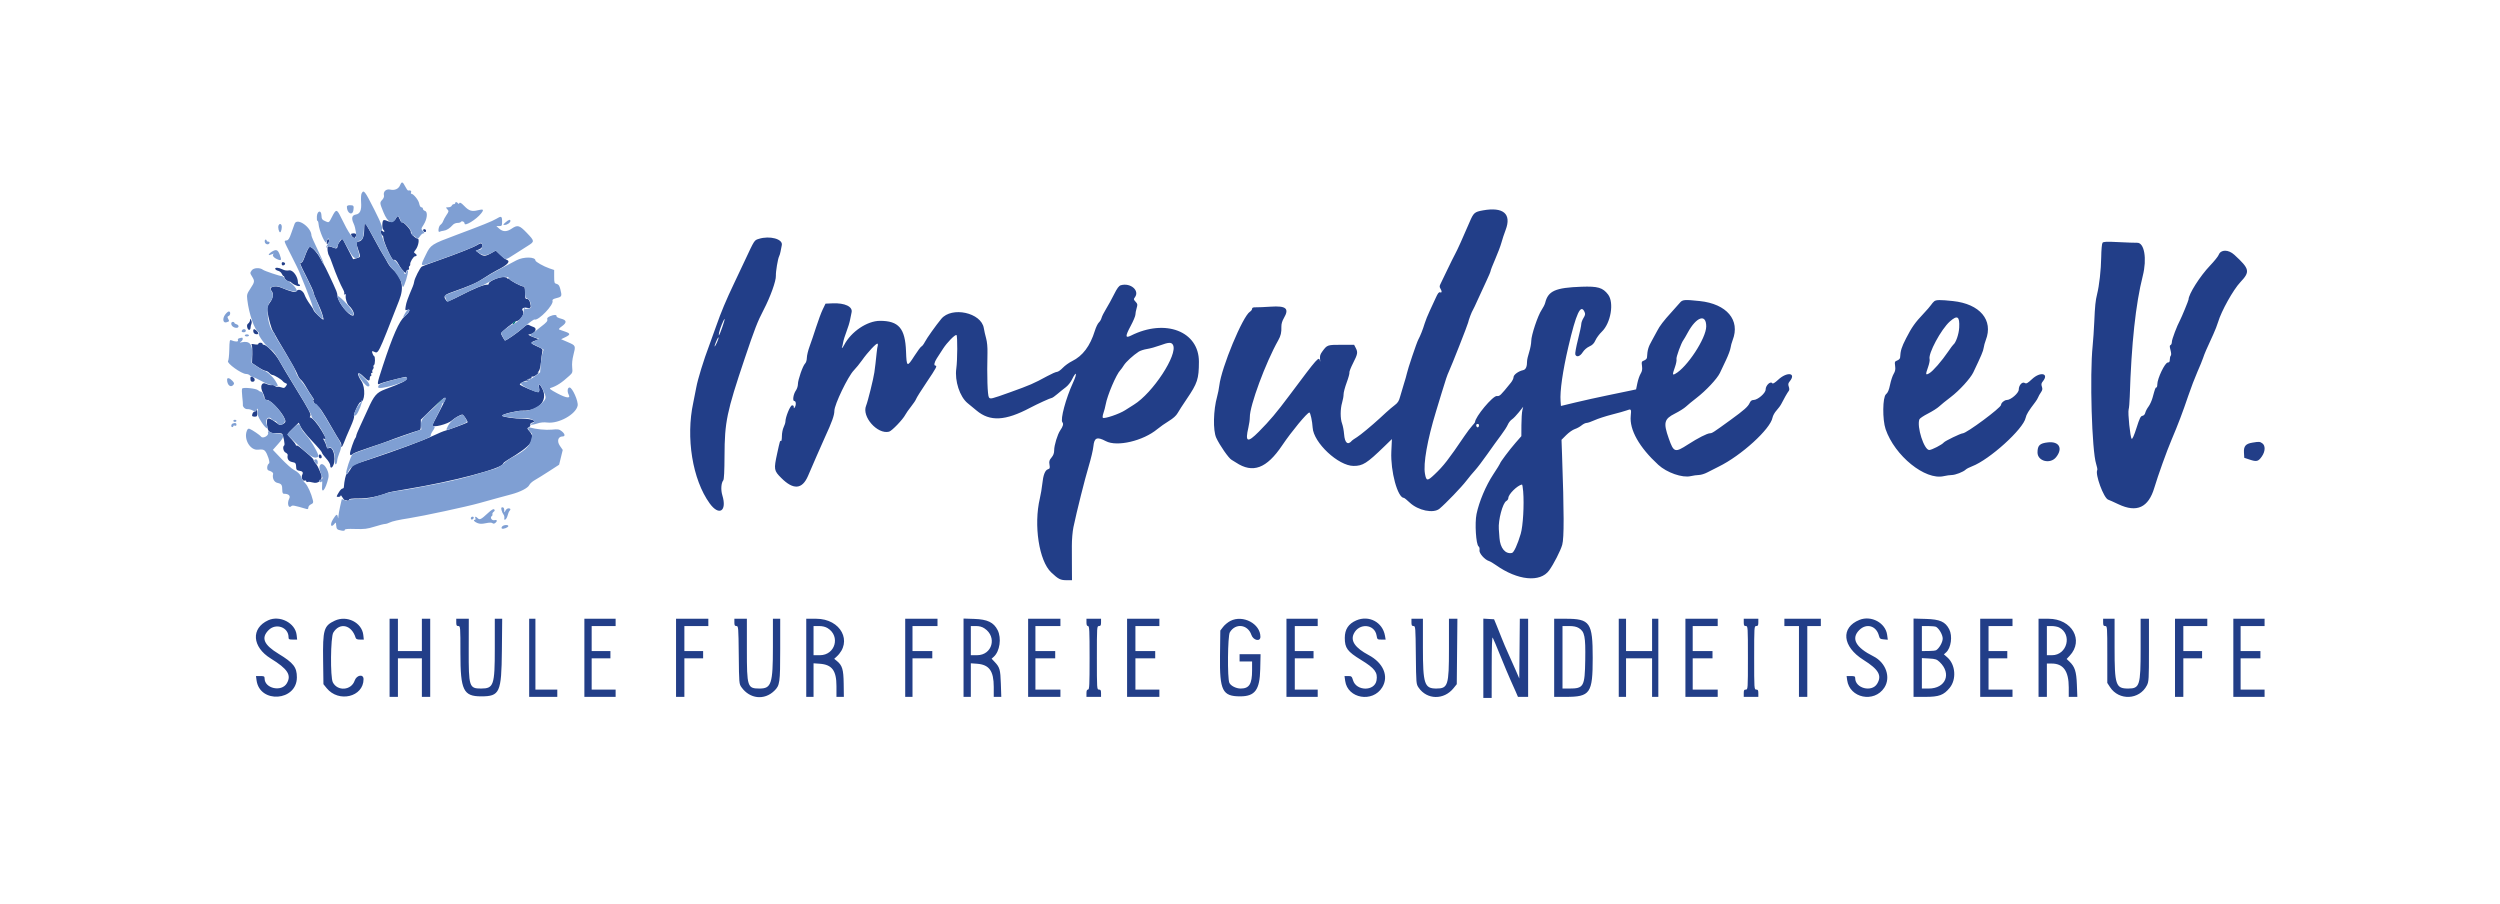 <svg id="svg" version="1.1" width="400" height="144.677" xmlns="http://www.w3.org/2000/svg" xmlns:xlink="http://www.w3.org/1999/xlink" style="display: block;"><g id="svgg"><path id="path0" d="" stroke="none" fill="#ffffff" fill-rule="evenodd"></path><path id="path1" d="M237.250 33.663 C 235.927 33.903,235.769 34.043,235.136 35.525 C 234.073 38.013,233.141 40.071,232.809 40.667 C 232.630 40.987,232.072 42.112,231.569 43.167 C 231.065 44.221,230.566 45.257,230.460 45.469 C 230.312 45.763,230.313 45.929,230.466 46.175 C 230.742 46.616,230.717 46.888,230.413 46.772 C 230.227 46.700,230.045 46.930,229.733 47.629 C 229.499 48.154,229.058 49.108,228.753 49.750 C 228.448 50.392,228.086 51.292,227.948 51.750 C 227.657 52.717,227.253 53.739,226.928 54.333 C 226.669 54.805,225.208 59.142,225.092 59.782 C 225.050 60.013,224.832 60.775,224.608 61.476 C 224.384 62.177,224.107 63.111,223.992 63.552 C 223.837 64.149,223.631 64.468,223.184 64.801 C 222.854 65.047,222.217 65.586,221.769 65.999 C 221.321 66.412,220.871 66.827,220.769 66.920 C 219.436 68.140,217.697 69.581,217.130 69.937 C 216.738 70.182,216.379 70.428,216.333 70.483 C 215.656 71.297,215.167 70.907,215.054 69.465 C 215.009 68.888,214.866 68.134,214.736 67.788 C 214.432 66.978,214.434 65.450,214.742 64.405 C 214.875 63.953,214.979 63.358,214.973 63.083 C 214.967 62.808,215.191 61.961,215.472 61.200 C 215.753 60.439,215.948 59.724,215.905 59.612 C 215.862 59.500,216.128 58.815,216.497 58.090 C 217.239 56.630,217.282 56.374,216.912 55.658 L 216.658 55.167 214.611 55.167 C 212.386 55.167,212.347 55.180,211.593 56.203 C 211.231 56.692,211.151 56.954,211.210 57.453 C 211.250 57.800,211.252 57.952,211.214 57.792 C 211.016 56.972,210.993 56.998,206.316 63.250 C 204.207 66.069,203.187 67.280,201.400 69.083 C 199.586 70.915,199.190 70.754,199.742 68.409 C 199.873 67.855,199.976 67.105,199.972 66.743 C 199.948 64.921,202.491 58.046,204.522 54.442 C 204.931 53.715,205.049 53.203,205.022 52.262 C 205.010 51.838,205.150 51.357,205.418 50.899 C 206.323 49.355,205.790 48.898,203.285 49.068 C 202.349 49.131,201.302 49.177,200.958 49.168 C 200.502 49.157,200.333 49.222,200.333 49.409 C 200.333 49.549,200.180 49.758,199.992 49.874 C 198.841 50.582,195.430 58.797,195.089 61.685 C 195.030 62.179,194.876 62.964,194.745 63.428 C 194.132 65.613,194.059 68.859,194.596 70.041 C 195.135 71.225,196.615 73.353,197.051 73.571 C 197.160 73.626,197.475 73.820,197.750 74.002 C 200.447 75.792,202.656 74.971,205.155 71.251 C 206.628 69.059,209.159 66.000,209.500 66.000 C 209.662 66.000,209.967 67.411,210.024 68.417 C 210.159 70.827,214.136 74.548,216.579 74.548 C 218.051 74.548,218.697 74.138,221.478 71.441 L 222.706 70.250 222.613 72.252 C 222.467 75.413,223.625 79.667,224.633 79.667 C 224.704 79.667,225.113 79.998,225.542 80.403 C 226.906 81.692,229.358 82.199,230.322 81.392 C 231.344 80.537,233.840 77.939,234.621 76.917 C 235.041 76.367,235.664 75.617,236.006 75.250 C 236.347 74.883,237.232 73.721,237.972 72.667 C 238.712 71.612,239.699 70.246,240.165 69.630 C 240.632 69.014,241.119 68.256,241.249 67.946 C 241.378 67.636,241.674 67.257,241.907 67.105 C 242.140 66.953,242.640 66.435,243.020 65.956 L 243.710 65.083 243.573 65.667 C 243.497 65.987,243.431 67.045,243.426 68.017 L 243.417 69.785 242.486 70.851 C 241.533 71.942,240.000 73.987,240.000 74.167 C 240.000 74.222,239.515 75.003,238.922 75.903 C 237.736 77.701,236.655 80.264,236.245 82.247 C 235.945 83.703,236.159 87.112,236.571 87.423 C 236.709 87.527,236.767 87.771,236.717 88.033 C 236.627 88.506,237.552 89.559,238.243 89.770 C 238.430 89.827,238.921 90.113,239.333 90.406 C 242.813 92.875,246.431 93.239,247.864 91.264 C 248.590 90.263,249.687 88.114,249.956 87.167 C 250.263 86.085,250.255 81.961,249.929 72.809 L 249.842 70.368 250.601 69.609 C 251.019 69.192,251.635 68.761,251.972 68.651 C 252.308 68.541,252.795 68.275,253.054 68.059 C 253.314 67.843,253.675 67.667,253.857 67.667 C 254.039 67.667,254.614 67.470,255.136 67.230 C 255.657 66.991,256.908 66.584,257.917 66.327 C 258.925 66.070,259.961 65.779,260.219 65.680 C 260.999 65.381,261.034 65.424,260.919 66.542 C 260.691 68.754,262.283 71.581,265.333 74.377 C 266.693 75.623,269.176 76.491,270.500 76.183 C 270.912 76.087,271.512 76.003,271.833 75.997 C 272.154 75.991,272.754 75.806,273.167 75.587 C 273.579 75.367,274.404 74.949,274.999 74.657 C 278.603 72.891,283.262 68.648,283.603 66.822 C 283.662 66.507,283.952 65.987,284.249 65.667 C 284.545 65.346,284.898 64.858,285.033 64.583 C 285.380 63.878,286.005 62.788,286.202 62.545 C 286.312 62.410,286.313 62.180,286.205 61.871 C 286.074 61.495,286.103 61.325,286.354 61.016 C 287.467 59.641,285.926 59.433,284.501 60.765 C 284.027 61.209,283.653 61.445,283.589 61.342 C 283.315 60.899,282.500 61.641,282.500 62.332 C 282.500 62.905,281.223 64.000,280.556 64.000 C 280.285 64.000,280.094 64.144,279.955 64.455 C 279.679 65.068,279.090 65.592,276.859 67.211 C 274.094 69.218,273.947 69.313,273.599 69.324 C 273.144 69.338,271.687 70.079,270.075 71.117 C 267.982 72.465,267.796 72.406,267.000 70.150 C 266.113 67.635,266.259 67.042,267.980 66.176 C 268.678 65.824,269.476 65.322,269.752 65.060 C 270.028 64.798,270.778 64.181,271.418 63.689 C 272.957 62.507,274.744 60.600,275.188 59.667 C 275.384 59.254,275.828 58.317,276.174 57.583 C 276.521 56.850,276.841 55.987,276.885 55.667 C 276.929 55.346,277.082 54.783,277.225 54.417 C 278.474 51.217,276.284 48.624,271.948 48.167 C 269.501 47.909,269.194 47.936,268.779 48.443 C 268.580 48.687,267.962 49.380,267.406 49.985 C 266.238 51.255,265.509 52.208,265.162 52.917 C 265.027 53.192,264.632 53.919,264.283 54.532 C 263.725 55.513,263.586 56.000,263.517 57.212 C 263.508 57.375,263.303 57.583,263.061 57.675 C 262.657 57.829,262.630 57.898,262.720 58.556 C 262.794 59.092,262.739 59.400,262.501 59.791 C 262.327 60.078,262.092 60.760,261.979 61.307 L 261.773 62.301 260.928 62.484 C 260.464 62.584,258.808 62.928,257.250 63.247 C 255.692 63.567,253.367 64.081,252.083 64.391 L 249.750 64.954 249.691 64.185 C 249.568 62.598,250.028 59.388,250.934 55.500 C 252.188 50.119,252.911 48.558,253.525 49.904 C 253.676 50.236,253.646 50.411,253.355 50.882 C 253.160 51.198,253.002 51.635,253.004 51.853 C 253.006 52.071,252.768 53.192,252.474 54.344 C 252.181 55.495,251.989 56.564,252.048 56.719 C 252.237 57.211,252.802 57.043,253.228 56.367 C 253.467 55.989,253.897 55.614,254.296 55.433 C 254.791 55.210,255.046 54.952,255.274 54.441 C 255.444 54.062,255.901 53.445,256.290 53.072 C 257.730 51.689,258.283 48.422,257.296 47.129 C 256.446 46.015,255.659 45.784,253.034 45.877 C 248.854 46.026,247.695 46.542,247.227 48.461 C 247.166 48.712,246.911 49.217,246.661 49.585 C 246.056 50.474,245.000 53.632,245.000 54.555 C 245.000 54.959,244.850 55.759,244.667 56.333 C 244.483 56.907,244.333 57.545,244.333 57.751 C 244.333 58.676,244.135 59.131,243.691 59.226 C 242.951 59.384,242.167 59.962,242.167 60.350 C 242.167 60.545,241.976 60.940,241.744 61.227 C 240.043 63.330,239.960 63.409,239.499 63.361 C 238.860 63.294,236.000 66.725,236.000 67.558 C 236.000 67.604,235.794 67.862,235.542 68.133 C 235.290 68.403,234.746 69.122,234.333 69.731 C 231.745 73.550,230.973 74.543,229.535 75.904 C 228.373 77.004,228.212 76.995,227.996 75.814 C 227.700 74.191,228.370 70.400,229.762 65.833 C 229.887 65.421,230.286 64.108,230.648 62.917 C 231.326 60.681,231.560 59.990,231.832 59.417 C 232.240 58.556,234.833 51.967,234.895 51.630 C 234.975 51.199,235.492 49.836,235.671 49.583 C 235.736 49.492,236.091 48.742,236.459 47.917 C 236.828 47.092,237.438 45.768,237.815 44.975 C 238.192 44.182,238.500 43.447,238.500 43.341 C 238.500 43.235,238.835 42.380,239.243 41.441 C 239.652 40.501,240.096 39.324,240.229 38.825 C 240.362 38.325,240.665 37.409,240.902 36.788 C 241.883 34.219,240.535 33.066,237.250 33.663 M63.363 34.917 C 63.136 35.416,62.445 35.616,61.920 35.335 C 61.706 35.221,61.450 35.178,61.349 35.240 C 61.121 35.381,61.108 36.611,61.333 36.750 C 61.425 36.807,61.500 36.933,61.500 37.030 C 61.500 37.141,61.404 37.128,61.246 36.997 C 61.106 36.881,60.959 36.819,60.919 36.859 C 60.800 36.978,61.027 37.667,61.186 37.667 C 61.267 37.667,61.333 37.815,61.333 37.997 C 61.333 38.650,62.704 41.688,62.955 41.592 C 63.220 41.490,63.477 41.716,63.803 42.333 C 64.262 43.205,65.000 43.946,65.000 43.535 C 65.000 43.308,65.103 43.167,65.268 43.167 C 65.435 43.167,65.500 43.075,65.442 42.922 C 65.390 42.787,65.422 42.632,65.512 42.576 C 65.602 42.520,65.658 42.387,65.637 42.279 C 65.574 41.954,66.158 41.000,66.421 41.000 C 66.743 41.000,66.736 40.722,66.410 40.539 C 66.186 40.414,66.199 40.337,66.510 39.942 C 66.950 39.382,67.157 38.167,66.812 38.167 C 66.473 38.167,65.631 37.334,65.724 37.091 C 65.819 36.844,64.552 35.448,64.347 35.575 C 64.269 35.623,64.112 35.437,63.998 35.161 C 63.718 34.486,63.583 34.435,63.363 34.917 M58.308 35.758 C 58.294 35.845,58.273 36.394,58.261 36.977 C 58.240 38.062,57.872 38.667,57.232 38.667 C 56.925 38.667,56.938 38.826,57.342 40.025 C 57.725 41.164,57.735 41.122,57.024 41.327 L 56.502 41.476 55.645 39.806 L 54.787 38.136 54.399 38.610 C 54.186 38.870,54.009 39.202,54.006 39.347 C 53.996 39.782,53.821 39.833,53.211 39.578 C 52.892 39.445,52.557 39.381,52.467 39.437 C 52.297 39.542,52.433 40.620,52.654 40.917 C 52.722 41.008,52.986 41.680,53.240 42.410 C 53.716 43.776,54.480 45.569,54.930 46.375 C 55.071 46.628,55.132 46.920,55.067 47.026 C 54.991 47.149,55.022 47.173,55.154 47.091 C 55.294 47.005,55.346 47.064,55.316 47.273 C 55.240 47.807,55.505 48.619,55.860 48.941 C 56.503 49.523,56.871 50.500,56.447 50.500 C 55.745 50.500,54.000 48.251,54.000 47.347 C 54.000 47.165,53.915 46.806,53.811 46.550 C 53.442 45.636,51.916 42.415,51.814 42.333 C 51.757 42.287,51.516 41.865,51.279 41.395 C 50.820 40.484,49.946 39.500,49.596 39.500 C 49.391 39.500,49.130 40.016,48.627 41.417 C 48.495 41.783,48.300 42.065,48.194 42.042 C 47.877 41.974,47.950 42.166,49.083 44.398 C 49.679 45.571,50.167 46.641,50.167 46.776 C 50.167 46.987,50.339 47.410,51.179 49.250 C 51.502 49.959,51.833 51.056,51.748 51.141 C 51.640 51.249,50.167 49.825,50.167 49.613 C 50.167 49.529,49.893 49.089,49.559 48.633 C 49.225 48.178,48.857 47.533,48.743 47.200 C 48.493 46.472,47.774 46.123,47.446 46.571 C 47.241 46.852,46.642 46.715,44.917 45.992 C 43.973 45.597,42.919 45.950,43.412 46.495 C 43.815 46.940,43.719 47.704,43.172 48.429 C 42.773 48.955,42.693 49.197,42.764 49.667 C 42.957 50.960,43.416 52.608,43.699 53.026 C 43.865 53.269,44.000 53.506,44.000 53.552 C 44.000 53.598,44.751 54.881,45.668 56.402 C 46.585 57.924,47.441 59.475,47.571 59.850 C 47.700 60.226,47.954 60.636,48.135 60.763 C 48.317 60.890,48.706 61.427,49.002 61.956 C 49.297 62.484,49.721 63.160,49.944 63.458 C 50.168 63.756,50.264 64.000,50.159 64.000 C 50.047 64.000,50.112 64.225,50.316 64.542 C 50.508 64.840,50.738 65.066,50.826 65.044 C 51.037 64.992,51.717 65.997,52.987 68.238 C 53.555 69.240,54.172 70.273,54.359 70.535 C 54.545 70.797,54.656 71.122,54.604 71.256 C 54.553 71.390,54.574 71.500,54.652 71.500 C 54.730 71.500,54.907 71.181,55.045 70.792 C 55.183 70.402,55.631 69.333,56.042 68.417 C 56.522 67.344,56.734 66.681,56.637 66.558 C 56.483 66.362,57.428 64.333,57.673 64.333 C 58.393 64.333,58.505 62.010,57.833 61.000 C 56.953 59.675,57.204 59.262,58.243 60.326 C 58.907 61.006,59.167 61.052,59.167 60.490 C 59.167 60.312,59.239 60.167,59.328 60.167 C 59.417 60.167,59.446 60.054,59.394 59.917 C 59.341 59.779,59.385 59.667,59.492 59.667 C 59.599 59.667,59.638 59.588,59.579 59.493 C 59.520 59.397,59.559 59.213,59.667 59.083 C 59.774 58.954,59.817 58.775,59.762 58.685 C 59.706 58.596,59.737 58.476,59.831 58.418 C 60.037 58.291,60.058 57.050,59.855 56.972 C 59.776 56.942,59.655 56.737,59.586 56.516 C 59.479 56.171,59.504 56.134,59.772 56.243 C 60.589 56.577,60.318 57.117,63.857 48.083 C 64.710 45.908,64.368 44.416,62.674 42.917 C 62.467 42.733,62.146 42.286,61.960 41.922 C 61.775 41.558,61.493 41.070,61.335 40.838 C 61.176 40.606,60.503 39.404,59.839 38.167 C 58.605 35.869,58.354 35.474,58.308 35.758 M67.705 36.865 C 67.808 37.174,68.167 37.225,68.167 36.931 C 68.167 36.785,68.048 36.667,67.903 36.667 C 67.758 36.667,67.669 36.756,67.705 36.865 M56.172 37.458 C 56.188 37.840,56.683 38.243,56.837 37.999 C 57.107 37.572,57.016 37.333,56.583 37.333 C 56.354 37.333,56.169 37.390,56.172 37.458 M121.417 38.216 C 120.676 38.449,120.743 38.345,119.187 41.667 C 118.650 42.813,117.871 44.462,117.455 45.333 C 116.190 47.982,115.352 49.982,114.591 52.167 C 114.192 53.313,113.678 54.737,113.450 55.333 C 112.628 57.480,111.629 60.724,111.406 61.974 C 111.280 62.676,111.064 63.775,110.924 64.417 C 109.706 70.027,110.797 76.736,113.547 80.542 C 115.052 82.624,116.352 81.796,115.575 79.250 C 115.310 78.380,115.378 77.281,115.724 76.854 C 115.847 76.701,115.914 75.383,115.923 72.937 C 115.943 67.501,116.265 65.949,119.162 57.333 C 120.741 52.640,121.209 51.435,122.176 49.583 C 123.253 47.520,124.180 44.945,124.140 44.128 C 124.109 43.478,124.455 41.396,124.657 41.018 C 124.736 40.870,124.840 40.525,124.887 40.250 C 124.935 39.975,125.026 39.513,125.088 39.224 C 125.299 38.249,123.168 37.664,121.417 38.216 M52.298 38.664 C 52.240 39.060,52.270 39.122,52.446 38.976 C 52.699 38.766,52.736 38.396,52.519 38.262 C 52.437 38.211,52.338 38.392,52.298 38.664 M336.402 38.851 C 336.301 38.982,336.210 39.989,336.193 41.167 C 336.164 43.174,335.882 45.693,335.531 47.083 C 335.284 48.059,335.190 48.984,335.083 51.500 C 335.029 52.737,334.913 54.462,334.824 55.333 C 334.340 60.060,334.698 72.124,335.385 74.237 C 335.531 74.688,335.612 75.120,335.565 75.197 C 335.172 75.832,336.599 79.716,337.309 79.946 C 337.460 79.995,338.201 80.327,338.955 80.684 C 341.887 82.072,343.746 81.217,344.691 78.046 C 345.279 76.077,346.690 72.146,347.462 70.333 C 348.483 67.933,349.223 65.986,350.120 63.333 C 350.539 62.096,351.198 60.371,351.584 59.500 C 351.971 58.629,352.384 57.617,352.503 57.250 C 352.711 56.608,353.041 55.846,354.130 53.487 C 354.409 52.883,354.750 52.008,354.889 51.542 C 355.419 49.757,357.317 46.357,358.459 45.146 C 360.051 43.459,359.957 43.028,357.500 40.773 C 356.540 39.892,355.325 39.895,354.989 40.778 C 354.895 41.026,354.274 41.799,353.609 42.495 C 352.006 44.172,350.167 47.072,350.167 47.921 C 350.167 48.069,349.057 50.771,348.808 51.229 C 348.321 52.125,347.500 54.297,347.500 54.689 C 347.500 54.937,347.406 55.170,347.292 55.208 C 347.127 55.263,347.125 55.432,347.281 56.014 C 347.404 56.471,347.419 56.810,347.323 56.908 C 347.237 56.995,347.167 57.277,347.167 57.533 C 347.167 57.879,347.085 58.000,346.853 58.000 C 346.395 58.000,345.167 60.563,345.167 61.520 C 345.167 61.784,345.100 62.000,345.019 62.000 C 344.868 62.000,344.826 62.113,344.408 63.638 C 344.274 64.126,343.983 64.763,343.762 65.054 C 343.540 65.345,343.309 65.785,343.247 66.032 C 343.177 66.312,343.005 66.500,342.787 66.532 C 342.502 66.574,342.333 66.920,341.845 68.456 C 341.461 69.663,341.187 70.285,341.071 70.206 C 340.841 70.048,340.422 66.009,340.584 65.499 C 340.651 65.286,340.729 64.392,340.757 63.514 C 341.026 54.961,341.707 48.636,342.844 44.139 C 343.538 41.392,343.097 38.803,341.941 38.843 C 341.653 38.853,340.329 38.807,338.999 38.740 C 337.021 38.640,336.548 38.661,336.402 38.851 M76.408 39.172 C 75.862 39.531,73.174 40.596,69.917 41.744 C 68.725 42.165,67.637 42.570,67.500 42.645 C 67.218 42.800,66.331 44.547,66.267 45.074 C 66.244 45.262,66.146 45.604,66.049 45.833 C 65.215 47.807,65.022 48.343,64.918 48.975 C 64.805 49.660,64.818 49.694,65.149 49.589 C 65.762 49.395,65.554 49.928,64.751 50.615 C 63.869 51.368,62.830 53.723,61.248 58.551 C 60.283 61.496,60.259 61.679,60.875 61.365 C 61.174 61.213,63.029 60.717,64.833 60.307 C 64.988 60.272,65.083 60.371,65.083 60.567 C 65.083 60.893,64.233 61.316,61.600 62.300 C 60.254 62.802,59.835 63.293,58.840 65.527 C 58.497 66.296,57.943 67.502,57.609 68.208 C 57.274 68.913,57.000 69.590,57.000 69.712 C 57.000 69.834,56.934 70.005,56.853 70.092 C 56.657 70.303,56.000 72.198,56.000 72.553 C 56.000 72.894,56.139 72.908,56.487 72.602 C 56.632 72.475,57.837 72.018,59.167 71.587 C 60.496 71.157,61.808 70.704,62.083 70.582 C 62.717 70.300,66.459 68.993,66.958 68.880 C 67.285 68.805,67.333 68.689,67.333 67.970 L 67.333 67.146 69.125 65.410 C 71.681 62.934,71.805 62.991,70.250 65.923 C 69.654 67.046,69.167 68.002,69.167 68.048 C 69.167 68.498,71.656 67.873,72.333 67.253 C 72.769 66.854,73.701 66.333,73.978 66.333 C 74.155 66.333,74.912 67.477,74.805 67.584 C 74.695 67.694,71.787 68.774,71.250 68.905 C 70.975 68.971,70.150 69.314,69.417 69.667 C 67.818 70.436,63.329 72.112,59.372 73.419 L 56.493 74.369 56.064 75.101 C 55.828 75.504,55.571 75.833,55.492 75.833 C 55.334 75.833,55.081 76.959,55.014 77.958 C 55.006 78.073,54.906 78.167,54.792 78.168 C 54.677 78.168,54.435 78.412,54.254 78.709 C 53.774 79.497,53.774 79.500,54.153 79.500 C 54.344 79.500,54.503 79.406,54.507 79.292 C 54.510 79.177,54.625 79.290,54.762 79.542 C 54.899 79.794,55.077 80.000,55.158 80.000 C 55.240 80.000,55.425 80.046,55.570 80.101 C 55.730 80.163,55.833 80.114,55.833 79.976 C 55.833 79.801,56.201 79.750,57.458 79.750 C 58.971 79.750,60.552 79.433,62.083 78.823 C 62.267 78.750,63.579 78.500,65.000 78.268 C 72.447 77.051,80.500 74.925,80.500 74.176 C 80.500 74.094,80.781 73.859,81.125 73.654 C 85.167 71.237,85.873 70.277,84.628 68.891 C 84.331 68.561,84.328 68.520,84.584 68.376 C 84.738 68.290,84.856 68.171,84.848 68.110 C 84.804 67.785,84.867 67.696,85.208 67.600 C 86.002 67.377,85.049 67.000,83.690 67.000 C 82.330 67.000,80.333 66.707,80.333 66.507 C 80.333 66.264,82.758 65.678,83.667 65.702 C 86.182 65.767,87.697 64.100,86.800 62.254 C 86.367 61.362,86.109 61.272,86.257 62.064 C 86.324 62.417,86.292 62.673,86.172 62.747 C 85.986 62.862,83.167 61.693,83.167 61.501 C 83.167 61.324,84.165 60.813,84.322 60.910 C 84.407 60.962,84.531 60.918,84.598 60.810 C 84.679 60.678,84.643 60.659,84.484 60.751 C 84.348 60.830,84.307 60.824,84.387 60.737 C 84.462 60.655,84.649 60.587,84.803 60.585 C 84.957 60.584,85.065 60.492,85.044 60.381 C 85.022 60.270,85.097 60.214,85.210 60.256 C 85.324 60.299,85.642 60.141,85.917 59.905 C 86.192 59.669,86.304 59.532,86.167 59.600 C 85.963 59.701,85.967 59.664,86.188 59.404 C 86.353 59.209,86.497 58.627,86.557 57.917 C 86.612 57.275,86.705 56.544,86.764 56.291 C 86.865 55.862,86.812 55.805,85.936 55.418 C 84.835 54.931,84.792 54.809,85.615 54.511 L 86.230 54.289 85.240 53.906 C 84.694 53.695,84.408 53.518,84.603 53.512 C 85.507 53.482,86.093 52.584,85.375 52.329 C 85.123 52.240,84.790 52.094,84.634 52.004 C 84.413 51.877,84.197 51.985,83.634 52.503 C 82.893 53.186,80.858 54.595,80.778 54.481 C 80.477 54.054,80.167 53.477,80.167 53.344 C 80.167 53.122,82.264 51.446,82.604 51.396 C 83.312 51.293,84.016 50.171,83.649 49.729 C 83.365 49.386,83.749 49.132,84.359 49.260 C 84.926 49.379,85.028 49.198,84.819 48.443 C 84.699 48.007,84.558 47.833,84.325 47.833 C 84.039 47.833,84.000 47.714,84.000 46.833 C 84.000 46.025,83.949 45.833,83.732 45.833 C 83.372 45.833,81.500 44.827,81.500 44.634 C 81.500 44.549,81.425 44.527,81.333 44.583 C 81.242 44.640,81.167 44.607,81.167 44.510 C 81.167 44.413,80.864 44.333,80.494 44.333 C 79.733 44.333,78.146 45.058,78.209 45.377 C 78.232 45.491,78.105 45.571,77.927 45.555 C 77.434 45.512,75.796 46.181,73.601 47.322 C 72.511 47.889,71.569 48.292,71.508 48.218 C 70.859 47.433,70.974 47.220,72.303 46.750 C 75.374 45.663,76.286 45.263,77.400 44.512 C 78.051 44.073,78.996 43.506,79.500 43.252 C 81.234 42.379,81.756 41.804,81.042 41.554 C 80.881 41.499,80.429 41.146,80.037 40.770 L 79.324 40.088 78.493 40.555 C 77.600 41.057,77.312 41.044,76.581 40.468 L 76.134 40.117 76.650 39.900 C 76.982 39.760,77.167 39.564,77.167 39.351 C 77.167 38.863,76.955 38.813,76.408 39.172 M45.071 42.197 C 45.071 42.382,45.171 42.491,45.314 42.464 C 45.679 42.393,45.722 42.053,45.376 41.963 C 45.161 41.907,45.071 41.975,45.071 42.197 M44.040 43.037 C 44.077 43.149,44.290 43.283,44.512 43.334 C 44.735 43.386,44.991 43.594,45.081 43.797 C 45.172 44.000,45.303 44.167,45.373 44.167 C 45.443 44.167,45.500 44.271,45.500 44.397 C 45.500 44.524,45.688 44.751,45.917 44.901 C 46.146 45.051,46.333 45.122,46.333 45.058 C 46.333 44.994,46.502 45.095,46.708 45.282 C 47.136 45.671,48.000 45.930,48.000 45.670 C 48.000 45.576,47.925 45.500,47.833 45.500 C 47.742 45.500,47.667 45.348,47.667 45.161 C 47.667 44.253,46.852 43.148,46.264 43.258 C 45.900 43.327,45.530 43.271,45.195 43.098 C 44.584 42.782,43.944 42.748,44.040 43.037 M179.333 45.639 C 179.025 45.729,178.744 46.107,178.250 47.097 C 177.883 47.833,177.308 48.880,176.972 49.426 C 176.635 49.971,176.310 50.617,176.248 50.863 C 176.187 51.108,175.993 51.439,175.817 51.599 C 175.640 51.758,175.351 52.359,175.173 52.935 C 174.423 55.363,173.229 56.953,171.534 57.782 C 171.048 58.019,170.376 58.503,170.041 58.857 C 169.706 59.210,169.290 59.500,169.118 59.500 C 168.946 59.500,168.244 59.806,167.557 60.181 C 165.368 61.375,164.814 61.616,161.604 62.768 C 158.586 63.851,158.449 63.884,158.229 63.583 C 158.002 63.272,157.900 60.180,157.995 56.473 C 158.018 55.581,157.936 54.690,157.781 54.140 C 157.643 53.650,157.476 52.914,157.410 52.503 C 157.014 50.023,152.284 48.990,150.607 51.017 C 149.731 52.076,148.306 54.081,147.978 54.716 C 147.799 55.065,147.554 55.387,147.436 55.432 C 147.317 55.478,146.814 56.149,146.319 56.924 C 145.121 58.797,145.061 58.766,144.964 56.208 C 144.825 52.536,143.801 51.337,140.803 51.334 C 138.748 51.332,136.166 53.074,135.064 55.204 C 134.932 55.459,134.785 55.667,134.736 55.667 C 134.687 55.667,134.682 55.610,134.724 55.542 C 134.766 55.473,134.844 55.140,134.898 54.802 C 134.951 54.465,135.194 53.677,135.437 53.052 C 135.680 52.428,135.939 51.579,136.012 51.167 C 136.086 50.754,136.193 50.229,136.250 50.000 C 136.483 49.072,135.185 48.447,133.204 48.534 L 132.083 48.583 131.639 49.500 C 131.395 50.004,130.920 51.279,130.583 52.333 C 130.246 53.387,129.776 54.774,129.538 55.414 C 129.301 56.055,129.101 56.880,129.095 57.248 C 129.088 57.635,128.970 58.022,128.815 58.167 C 128.457 58.500,127.665 60.775,127.666 61.465 C 127.666 61.767,127.524 62.217,127.350 62.465 C 126.929 63.066,126.764 64.167,127.094 64.167 C 127.367 64.167,127.412 64.786,127.167 65.167 C 127.030 65.378,127.005 65.370,127.003 65.113 C 127.001 64.914,126.899 64.828,126.708 64.865 C 126.408 64.923,125.673 66.739,125.669 67.433 C 125.668 67.625,125.541 68.034,125.387 68.342 C 125.234 68.650,125.106 69.294,125.104 69.773 C 125.102 70.253,125.039 70.608,124.965 70.562 C 124.805 70.463,124.799 70.481,124.352 72.531 C 123.791 75.105,123.822 75.296,125.002 76.475 C 126.944 78.417,128.343 78.315,129.275 76.165 C 129.572 75.478,130.205 74.017,130.681 72.917 C 131.157 71.817,131.754 70.467,132.008 69.917 C 133.113 67.528,133.500 66.439,133.500 65.723 C 133.500 64.737,135.676 60.217,136.615 59.253 C 136.964 58.895,137.550 58.175,137.917 57.655 C 138.851 56.329,140.291 54.797,140.416 54.998 C 140.473 55.091,140.485 55.223,140.444 55.292 C 140.402 55.360,140.319 55.904,140.259 56.500 C 140.126 57.826,140.023 58.708,139.898 59.583 C 139.750 60.622,138.846 64.263,138.576 64.909 C 137.846 66.655,140.388 69.536,142.248 69.069 C 142.695 68.957,144.471 67.108,144.855 66.355 C 144.978 66.114,145.394 65.522,145.779 65.039 C 146.164 64.557,146.527 64.010,146.586 63.824 C 146.645 63.638,147.400 62.437,148.264 61.155 C 149.806 58.865,149.999 58.500,149.667 58.500 C 149.380 58.500,149.484 57.960,149.888 57.342 C 150.101 57.017,150.548 56.324,150.882 55.803 C 151.525 54.799,152.825 53.475,153.039 53.608 C 153.215 53.716,153.194 57.684,153.010 58.953 C 152.725 60.925,153.562 63.490,154.826 64.514 C 155.212 64.827,155.854 65.355,156.251 65.688 C 158.397 67.484,160.846 67.356,164.833 65.240 C 165.979 64.633,168.098 63.667,168.286 63.667 C 168.378 63.667,168.782 63.384,169.185 63.038 C 169.587 62.692,170.190 62.207,170.525 61.959 C 170.859 61.712,171.297 61.170,171.497 60.755 C 172.233 59.235,172.409 59.656,171.689 61.215 C 170.539 63.709,169.620 67.125,169.981 67.561 C 170.196 67.819,170.094 68.203,169.636 68.864 C 169.204 69.488,168.667 71.248,168.667 72.039 C 168.667 72.507,168.541 72.851,168.240 73.209 C 167.885 73.631,167.831 73.823,167.918 74.343 C 168.009 74.882,167.975 74.985,167.676 75.080 C 167.212 75.228,166.912 75.999,166.768 77.417 C 166.703 78.058,166.527 79.108,166.375 79.750 C 165.367 84.028,166.245 89.745,168.192 91.583 C 169.334 92.661,169.667 92.831,170.636 92.832 L 171.521 92.833 171.511 91.708 C 171.505 91.090,171.502 90.246,171.503 89.833 C 171.505 89.421,171.502 88.298,171.497 87.338 C 171.493 86.355,171.604 85.045,171.752 84.338 C 172.286 81.789,173.565 76.686,174.197 74.583 C 174.555 73.392,174.891 71.967,174.943 71.417 C 175.078 70.017,175.520 69.832,176.933 70.583 C 178.715 71.531,182.905 70.549,185.185 68.648 C 185.608 68.296,186.432 67.717,187.016 67.362 C 187.704 66.944,188.197 66.501,188.414 66.107 C 188.599 65.773,189.247 64.768,189.854 63.875 C 191.597 61.311,191.818 60.642,191.827 57.894 C 191.845 53.011,186.459 50.931,180.955 53.695 C 180.029 54.160,180.018 53.810,180.907 52.154 C 181.322 51.382,181.662 50.571,181.664 50.353 C 181.665 50.134,181.754 49.664,181.860 49.309 C 182.035 48.727,182.018 48.624,181.694 48.279 C 181.371 47.935,181.359 47.863,181.578 47.573 C 182.394 46.495,180.879 45.191,179.333 45.639 M309.473 48.208 C 309.331 48.323,309.100 48.590,308.960 48.802 C 308.819 49.014,308.299 49.614,307.805 50.136 C 306.417 51.600,305.876 52.363,304.977 54.124 C 304.240 55.566,304.082 56.076,304.017 57.212 C 304.008 57.375,303.803 57.583,303.561 57.675 C 303.157 57.829,303.130 57.898,303.220 58.556 C 303.295 59.099,303.239 59.400,302.988 59.814 C 302.806 60.113,302.546 60.896,302.410 61.554 C 302.229 62.429,302.054 62.840,301.757 63.083 C 301.212 63.531,301.173 67.137,301.696 68.665 C 303.160 72.939,308.031 76.874,311.000 76.183 C 311.412 76.087,311.988 76.006,312.278 76.004 C 312.859 76.000,314.135 75.505,314.510 75.138 C 314.642 75.009,315.095 74.774,315.516 74.615 C 318.312 73.559,323.747 68.640,324.107 66.840 C 324.210 66.325,324.573 65.734,325.661 64.308 C 325.846 64.066,326.048 63.728,326.109 63.558 C 326.171 63.389,326.365 63.042,326.542 62.787 C 326.796 62.421,326.829 62.228,326.702 61.863 C 326.574 61.495,326.606 61.322,326.862 61.006 C 327.894 59.731,326.457 59.422,325.149 60.637 C 324.396 61.337,324.218 61.431,323.954 61.271 C 323.553 61.028,323.000 61.649,323.000 62.344 C 323.000 62.893,321.720 64.000,321.085 64.000 C 320.712 64.000,320.167 64.466,320.167 64.785 C 320.167 65.234,314.639 69.333,314.035 69.333 C 313.722 69.333,311.185 70.560,311.006 70.798 C 310.754 71.133,309.074 72.000,308.677 72.000 C 307.851 72.000,306.654 68.262,307.105 67.088 C 307.162 66.938,307.781 66.524,308.480 66.168 C 309.178 65.812,309.975 65.307,310.250 65.046 C 310.525 64.784,311.371 64.099,312.131 63.523 C 313.499 62.486,315.269 60.547,315.728 59.583 C 317.011 56.890,317.316 56.170,317.385 55.667 C 317.429 55.346,317.582 54.783,317.725 54.417 C 318.973 51.221,316.787 48.624,312.468 48.169 C 310.401 47.951,309.780 47.960,309.473 48.208 M272.996 52.234 C 272.990 54.117,269.909 58.812,268.015 59.825 C 267.573 60.062,267.572 59.929,268.000 58.710 C 268.183 58.189,268.290 57.625,268.237 57.458 C 268.149 57.181,269.005 54.831,269.352 54.400 C 269.432 54.300,269.743 53.767,270.041 53.217 C 271.423 50.667,273.004 50.141,272.996 52.234 M313.472 52.415 C 313.418 53.481,312.931 54.873,312.511 55.167 C 312.445 55.212,312.085 55.700,311.711 56.250 C 310.670 57.780,309.274 59.383,308.691 59.718 C 308.073 60.073,308.055 59.977,308.500 58.710 C 308.683 58.189,308.790 57.627,308.738 57.463 C 308.467 56.608,310.580 52.676,311.975 51.438 C 313.189 50.361,313.565 50.606,313.472 52.415 M40.005 51.232 C 40.002 51.405,39.876 51.637,39.725 51.747 C 39.528 51.892,39.483 52.076,39.565 52.403 C 39.691 52.905,40.077 52.905,40.094 52.402 C 40.099 52.227,40.162 51.957,40.233 51.802 C 40.303 51.647,40.282 51.384,40.186 51.218 C 40.018 50.930,40.010 50.931,40.005 51.232 M115.568 52.347 C 115.091 53.713,114.897 54.039,115.056 53.206 C 115.171 52.601,115.845 50.956,115.939 51.050 C 115.972 51.083,115.805 51.667,115.568 52.347 M40.530 53.042 C 40.564 53.283,40.717 53.436,40.958 53.470 C 41.396 53.532,41.444 53.301,41.071 52.929 C 40.699 52.556,40.468 52.604,40.530 53.042 M114.683 54.864 C 114.497 55.259,114.343 55.509,114.339 55.418 C 114.329 55.148,114.912 53.826,114.968 53.991 C 114.997 54.075,114.868 54.468,114.683 54.864 M41.333 55.019 C 41.333 55.141,41.130 55.166,40.734 55.091 C 40.260 55.002,40.163 55.025,40.274 55.198 C 40.351 55.318,40.393 56.017,40.368 56.750 L 40.323 58.083 41.255 58.708 C 41.768 59.052,42.321 59.333,42.485 59.333 C 42.648 59.333,42.917 59.483,43.083 59.667 C 43.249 59.850,43.487 60.000,43.612 60.000 C 43.882 60.000,45.089 60.739,45.253 61.005 C 45.316 61.107,45.510 61.243,45.684 61.307 C 45.975 61.415,45.980 61.454,45.745 61.789 C 45.529 62.098,45.422 62.129,45.049 61.987 C 44.807 61.895,44.515 61.856,44.400 61.900 C 44.285 61.944,44.108 61.880,44.006 61.757 C 43.904 61.635,43.678 61.572,43.503 61.617 C 43.329 61.663,42.943 61.579,42.646 61.431 C 41.838 61.028,41.530 61.831,42.084 62.894 C 42.221 63.157,42.333 63.513,42.333 63.686 C 42.333 63.905,42.452 64.000,42.728 64.000 C 43.449 64.000,45.667 66.575,45.667 67.413 C 45.667 67.755,44.880 68.119,44.595 67.908 C 42.883 66.635,42.615 66.640,42.728 67.946 C 42.825 69.073,43.117 69.341,44.206 69.302 C 44.641 69.287,45.053 69.331,45.123 69.401 C 45.335 69.613,45.631 71.169,45.477 71.264 C 45.170 71.454,45.329 72.252,45.708 72.425 C 45.915 72.519,46.060 72.700,46.031 72.829 C 45.902 73.407,46.173 73.819,46.751 73.928 C 47.322 74.035,47.357 74.089,47.400 74.917 C 47.411 75.140,47.554 75.268,47.833 75.306 C 48.401 75.382,48.562 75.572,48.368 75.940 C 48.147 76.363,48.407 77.025,48.744 76.896 C 48.888 76.841,49.000 76.886,49.000 77.000 C 49.000 77.111,49.106 77.162,49.235 77.112 C 49.364 77.063,49.733 77.103,50.055 77.201 C 50.973 77.483,51.737 76.689,51.370 75.833 C 50.841 74.597,50.741 74.407,50.458 74.094 C 50.298 73.916,50.167 73.686,50.167 73.584 C 50.167 73.481,49.859 73.139,49.483 72.823 C 49.107 72.508,48.518 72.008,48.174 71.711 C 47.831 71.415,47.501 71.221,47.441 71.281 C 47.382 71.340,47.333 71.305,47.333 71.202 C 47.333 71.099,47.034 70.692,46.669 70.299 C 45.849 69.417,45.829 69.574,46.901 68.515 L 47.803 67.625 48.110 68.302 C 48.278 68.674,49.110 69.702,49.958 70.585 C 50.806 71.468,51.500 72.285,51.500 72.401 C 51.500 72.517,51.800 72.936,52.167 73.333 C 52.548 73.746,52.833 74.222,52.833 74.444 C 52.833 74.975,53.134 74.935,53.358 74.375 C 53.797 73.280,53.280 71.338,52.641 71.680 C 52.393 71.813,52.323 71.761,52.234 71.379 C 52.175 71.125,52.014 70.736,51.876 70.516 C 51.649 70.153,51.651 70.125,51.896 70.219 C 52.287 70.369,52.244 70.234,51.477 68.926 C 50.802 67.775,49.881 66.721,49.618 66.799 C 49.545 66.820,49.561 66.697,49.654 66.524 C 49.793 66.265,49.418 65.553,47.516 62.460 C 46.247 60.398,44.961 58.244,44.658 57.675 C 44.122 56.670,42.656 55.167,42.211 55.167 C 42.095 55.167,42.000 55.092,42.000 55.000 C 42.000 54.908,41.850 54.833,41.667 54.833 C 41.483 54.833,41.333 54.917,41.333 55.019 M187.680 55.191 C 188.493 56.712,184.443 62.894,181.417 64.751 C 181.142 64.920,180.509 65.321,180.011 65.641 C 179.077 66.244,176.682 67.054,176.455 66.845 C 176.385 66.780,176.430 66.432,176.556 66.072 C 176.682 65.711,176.838 65.117,176.902 64.750 C 177.166 63.259,178.612 59.868,179.264 59.213 C 179.376 59.101,179.622 58.758,179.812 58.452 C 180.149 57.905,181.310 56.843,182.199 56.265 C 182.446 56.105,183.046 55.912,183.532 55.837 C 184.019 55.762,184.942 55.507,185.583 55.270 C 187.015 54.743,187.431 54.727,187.680 55.191 M40.067 60.640 C 40.079 60.967,40.171 61.083,40.417 61.083 C 40.869 61.083,40.856 60.494,40.400 60.325 C 40.098 60.214,40.052 60.257,40.067 60.640 M41.000 65.667 C 41.000 65.758,40.896 65.833,40.768 65.833 C 40.549 65.833,40.333 66.172,40.333 66.514 C 40.333 66.598,40.521 66.667,40.750 66.667 C 41.115 66.667,41.167 66.594,41.167 66.083 C 41.167 65.762,41.129 65.500,41.083 65.500 C 41.037 65.500,41.000 65.575,41.000 65.667 M236.635 68.125 C 236.567 68.476,236.271 68.454,236.196 68.092 C 236.165 67.941,236.257 67.833,236.417 67.833 C 236.588 67.833,236.670 67.943,236.635 68.125 M327.667 70.780 C 326.355 70.927,326.008 71.263,326.002 72.386 C 325.995 73.799,328.045 74.321,328.980 73.144 C 330.102 71.732,329.461 70.578,327.667 70.780 M360.381 70.823 C 359.308 70.998,358.975 71.391,359.034 72.408 L 359.083 73.250 359.978 73.547 C 361.068 73.908,361.338 73.835,361.898 73.028 C 362.459 72.217,362.488 71.294,361.963 70.926 C 361.569 70.650,361.477 70.644,360.381 70.823 M51.000 72.986 C 51.000 73.191,51.108 73.333,51.262 73.333 C 51.417 73.333,51.502 73.220,51.471 73.055 C 51.389 72.637,51.000 72.580,51.000 72.986 M243.708 78.625 C 243.881 80.784,243.685 84.164,243.314 85.417 C 242.808 87.129,242.220 88.409,241.911 88.473 C 240.856 88.693,240.032 87.700,239.915 86.066 C 239.869 85.434,239.823 84.804,239.812 84.667 C 239.696 83.231,240.432 80.471,241.012 80.160 C 241.189 80.066,241.333 79.851,241.333 79.684 C 241.333 79.086,242.759 77.674,243.517 77.520 C 243.573 77.509,243.659 78.006,243.708 78.625 M42.917 99.242 C 40.119 100.520,40.319 103.513,43.327 105.364 C 46.036 107.031,46.670 108.014,45.889 109.335 C 45.047 110.761,42.333 110.159,42.333 108.546 C 42.333 108.212,42.250 108.167,41.645 108.167 L 40.956 108.167 41.047 108.844 C 41.554 112.624,47.500 112.194,47.500 108.377 C 47.500 106.758,46.960 106.062,44.583 104.618 C 42.198 103.168,41.732 102.062,42.980 100.814 C 44.156 99.638,46.167 100.358,46.167 101.954 C 46.167 102.287,46.250 102.333,46.855 102.333 L 47.543 102.333 47.459 101.584 C 47.244 99.673,44.767 98.396,42.917 99.242 M53.570 99.307 C 51.806 100.132,51.631 100.728,51.699 105.693 L 51.750 109.470 52.260 110.099 C 54.187 112.478,58.167 111.511,58.167 108.663 C 58.167 107.804,57.056 107.989,56.745 108.899 C 56.205 110.476,54.016 110.647,53.253 109.172 C 52.829 108.352,52.888 101.935,53.327 101.216 C 54.359 99.524,56.269 99.965,56.901 102.042 C 56.964 102.250,57.164 102.333,57.600 102.333 L 58.210 102.333 58.126 101.586 C 57.902 99.601,55.504 98.402,53.570 99.307 M62.333 105.250 L 62.333 111.500 63.000 111.500 L 63.667 111.500 63.667 108.417 L 63.667 105.333 65.583 105.333 L 67.500 105.333 67.500 108.417 L 67.500 111.500 68.167 111.500 L 68.833 111.500 68.833 105.250 L 68.833 99.000 68.167 99.000 L 67.500 99.000 67.500 101.583 L 67.500 104.167 65.583 104.167 L 63.667 104.167 63.667 101.583 L 63.667 99.000 63.000 99.000 L 62.333 99.000 62.333 105.250 M73.000 99.583 C 73.000 100.056,73.063 100.167,73.333 100.167 C 73.658 100.167,73.667 100.278,73.667 104.557 C 73.667 110.433,74.143 111.417,76.986 111.417 C 79.965 111.417,80.234 110.823,80.301 104.125 L 80.351 99.000 79.759 99.000 L 79.167 99.000 79.167 103.766 C 79.167 109.645,78.988 110.167,76.974 110.167 C 75.070 110.167,74.980 109.884,74.995 103.994 L 75.008 99.000 74.004 99.000 L 73.000 99.000 73.000 99.583 M84.667 105.250 L 84.667 111.500 86.917 111.500 L 89.167 111.500 89.167 110.917 L 89.167 110.333 87.417 110.333 L 85.667 110.333 85.667 104.667 L 85.667 99.000 85.167 99.000 L 84.667 99.000 84.667 105.250 M93.500 105.250 L 93.500 111.500 96.000 111.500 L 98.500 111.500 98.500 110.917 L 98.500 110.333 96.583 110.333 L 94.667 110.333 94.667 107.833 L 94.667 105.333 96.167 105.333 L 97.667 105.333 97.667 104.750 L 97.667 104.167 96.167 104.167 L 94.667 104.167 94.667 102.167 L 94.667 100.167 96.583 100.167 L 98.500 100.167 98.500 99.583 L 98.500 99.000 96.000 99.000 L 93.500 99.000 93.500 105.250 M108.167 105.250 L 108.167 111.500 108.833 111.500 L 109.500 111.500 109.500 108.417 L 109.500 105.333 111.000 105.333 L 112.500 105.333 112.500 104.750 L 112.500 104.167 111.000 104.167 L 109.500 104.167 109.500 102.167 L 109.500 100.167 111.417 100.167 L 113.333 100.167 113.333 99.583 L 113.333 99.000 110.750 99.000 L 108.167 99.000 108.167 105.250 M117.500 99.583 C 117.500 100.051,117.565 100.167,117.826 100.167 C 118.140 100.167,118.154 100.330,118.201 104.792 C 118.249 109.359,118.255 109.424,118.647 109.973 C 119.969 111.827,122.292 112.078,123.877 110.538 C 124.777 109.664,124.831 109.281,124.832 103.875 L 124.833 99.000 124.250 99.000 L 123.667 99.000 123.666 103.542 C 123.665 109.402,123.418 110.167,121.534 110.167 C 119.579 110.167,119.500 109.923,119.500 103.933 L 119.500 99.000 118.500 99.000 L 117.500 99.000 117.500 99.583 M129.000 105.250 L 129.000 111.500 129.583 111.500 L 130.167 111.500 130.167 108.813 L 130.167 106.127 131.169 106.199 C 133.125 106.341,133.833 107.291,133.833 109.775 L 133.833 111.500 134.425 111.500 L 135.017 111.500 134.990 109.388 C 134.960 107.101,134.767 106.462,133.887 105.746 L 133.473 105.410 133.825 105.091 C 136.488 102.681,134.533 99.000,130.590 99.000 L 129.000 99.000 129.000 105.250 M144.833 105.250 L 144.833 111.500 145.417 111.500 L 146.000 111.500 146.000 108.417 L 146.000 105.333 147.583 105.333 L 149.167 105.333 149.167 104.750 L 149.167 104.167 147.583 104.167 L 146.000 104.167 146.000 102.167 L 146.000 100.167 148.000 100.167 L 150.000 100.167 150.000 99.583 L 150.000 99.000 147.417 99.000 L 144.833 99.000 144.833 105.250 M154.167 105.235 L 154.167 111.500 154.750 111.500 L 155.333 111.500 155.333 108.813 L 155.333 106.127 156.317 106.198 C 158.271 106.339,159.000 107.348,159.000 109.911 L 159.000 111.500 159.603 111.500 L 160.206 111.500 160.136 109.375 C 160.062 107.121,159.962 106.771,159.143 105.905 L 158.659 105.392 159.013 105.072 C 159.972 104.204,160.271 102.105,159.619 100.816 C 158.991 99.576,157.991 99.096,155.889 99.026 L 154.167 98.970 154.167 105.235 M164.500 105.250 L 164.500 111.500 167.083 111.500 L 169.667 111.500 169.667 110.917 L 169.667 110.333 167.667 110.333 L 165.667 110.333 165.667 107.833 L 165.667 105.333 167.250 105.333 L 168.833 105.333 168.833 104.750 L 168.833 104.167 167.250 104.167 L 165.667 104.167 165.667 102.167 L 165.667 100.167 167.667 100.167 L 169.667 100.167 169.667 99.583 L 169.667 99.000 167.083 99.000 L 164.500 99.000 164.500 105.250 M173.833 99.583 C 173.833 99.991,173.909 100.167,174.083 100.167 C 174.300 100.167,174.333 100.843,174.333 105.250 C 174.333 109.657,174.300 110.333,174.083 110.333 C 173.909 110.333,173.833 110.509,173.833 110.917 L 173.833 111.500 175.000 111.500 L 176.167 111.500 176.167 110.917 C 176.167 110.444,176.103 110.333,175.833 110.333 C 175.507 110.333,175.500 110.222,175.500 105.250 C 175.500 100.278,175.507 100.167,175.833 100.167 C 176.103 100.167,176.167 100.056,176.167 99.583 L 176.167 99.000 175.000 99.000 L 173.833 99.000 173.833 99.583 M180.333 105.250 L 180.333 111.500 182.917 111.500 L 185.500 111.500 185.500 110.917 L 185.500 110.333 183.583 110.333 L 181.667 110.333 181.667 107.833 L 181.667 105.333 183.250 105.333 L 184.833 105.333 184.833 104.750 L 184.833 104.167 183.250 104.167 L 181.667 104.167 181.667 102.167 L 181.667 100.167 183.583 100.167 L 185.500 100.167 185.500 99.583 L 185.500 99.000 182.917 99.000 L 180.333 99.000 180.333 105.250 M196.867 99.345 C 196.473 99.545,195.948 99.975,195.701 100.300 L 195.250 100.890 195.200 104.958 C 195.132 110.503,195.589 111.417,198.434 111.417 C 200.802 111.417,201.563 110.384,201.637 107.068 L 201.691 104.667 200.012 104.667 L 198.333 104.667 198.333 105.250 L 198.333 105.833 199.333 105.833 L 200.333 105.833 200.333 107.255 C 200.333 109.445,199.881 110.167,198.510 110.167 C 197.778 110.167,196.917 109.732,196.698 109.253 C 196.365 108.522,196.427 101.758,196.773 101.173 C 197.670 99.654,199.652 99.889,200.223 101.583 C 200.521 102.466,201.667 102.714,201.667 101.896 C 201.667 99.802,198.882 98.322,196.867 99.345 M205.833 105.250 L 205.833 111.500 208.333 111.500 L 210.833 111.500 210.833 110.917 L 210.833 110.333 209.000 110.333 L 207.167 110.333 207.167 107.833 L 207.167 105.333 208.667 105.333 L 210.167 105.333 210.167 104.750 L 210.167 104.167 208.667 104.167 L 207.167 104.167 207.167 102.167 L 207.167 100.167 209.000 100.167 L 210.833 100.167 210.833 99.583 L 210.833 99.000 208.333 99.000 L 205.833 99.000 205.833 105.250 M217.001 99.265 C 215.751 99.808,215.167 100.699,215.167 102.064 C 215.167 103.690,215.575 104.243,217.774 105.590 C 219.969 106.934,220.461 107.587,220.244 108.867 C 219.947 110.629,217.012 110.609,216.483 108.841 C 216.297 108.221,216.234 108.167,215.701 108.167 L 215.121 108.167 215.228 108.943 C 215.617 111.781,219.637 112.475,221.162 109.967 C 222.240 108.194,221.342 106.068,218.984 104.811 C 216.830 103.663,216.055 102.554,216.601 101.403 C 217.437 99.641,219.939 99.824,220.250 101.670 C 220.360 102.315,220.381 102.333,221.033 102.333 L 221.704 102.333 221.595 101.708 C 221.219 99.548,219.033 98.385,217.001 99.265 M225.833 99.583 C 225.833 100.051,225.898 100.167,226.159 100.167 C 226.474 100.167,226.487 100.330,226.534 104.804 C 226.583 109.393,226.588 109.448,226.985 110.028 C 228.324 111.981,231.028 112.021,232.567 110.110 L 233.083 109.470 233.134 104.235 L 233.184 99.000 232.509 99.000 L 231.833 99.000 231.833 103.842 C 231.833 109.685,231.678 110.168,229.800 110.166 C 227.910 110.164,227.667 109.423,227.667 103.672 L 227.667 99.000 226.750 99.000 L 225.833 99.000 225.833 99.583 M237.333 105.325 L 237.333 111.667 238.000 111.667 L 238.667 111.667 238.672 106.708 C 238.675 103.386,238.731 101.842,238.840 102.030 C 238.930 102.184,239.498 103.534,240.102 105.030 C 240.706 106.526,241.420 108.229,241.689 108.815 C 241.957 109.400,242.334 110.244,242.526 110.690 L 242.874 111.500 243.687 111.500 L 244.500 111.500 244.500 105.250 L 244.500 99.000 243.836 99.000 L 243.172 99.000 243.128 103.777 L 243.083 108.553 242.512 107.235 C 242.198 106.510,241.666 105.317,241.329 104.583 C 240.992 103.850,240.513 102.725,240.265 102.083 C 240.017 101.442,239.642 100.504,239.432 100.000 L 239.050 99.083 238.191 99.033 L 237.333 98.983 237.333 105.325 M248.667 105.250 L 248.667 111.500 250.505 111.500 C 254.444 111.500,254.833 110.939,254.833 105.267 C 254.833 99.596,254.422 99.000,250.505 99.000 L 248.667 99.000 248.667 105.250 M259.000 105.250 L 259.000 111.500 259.583 111.500 L 260.167 111.500 260.167 108.417 L 260.167 105.333 262.250 105.333 L 264.333 105.333 264.333 108.417 L 264.333 111.500 264.833 111.500 L 265.333 111.500 265.333 105.250 L 265.333 99.000 264.833 99.000 L 264.333 99.000 264.333 101.583 L 264.333 104.167 262.250 104.167 L 260.167 104.167 260.167 101.583 L 260.167 99.000 259.583 99.000 L 259.000 99.000 259.000 105.250 M269.667 105.250 L 269.667 111.500 272.250 111.500 L 274.833 111.500 274.833 110.917 L 274.833 110.333 272.833 110.333 L 270.833 110.333 270.833 107.833 L 270.833 105.333 272.417 105.333 L 274.000 105.333 274.000 104.750 L 274.000 104.167 272.417 104.167 L 270.833 104.167 270.833 102.167 L 270.833 100.167 272.833 100.167 L 274.833 100.167 274.833 99.583 L 274.833 99.000 272.250 99.000 L 269.667 99.000 269.667 105.250 M279.000 99.583 C 279.000 100.056,279.063 100.167,279.333 100.167 C 279.659 100.167,279.667 100.278,279.667 105.250 C 279.667 110.222,279.659 110.333,279.333 110.333 C 279.063 110.333,279.000 110.444,279.000 110.917 L 279.000 111.500 280.167 111.500 L 281.333 111.500 281.333 110.917 C 281.333 110.444,281.270 110.333,281.000 110.333 C 280.674 110.333,280.667 110.222,280.667 105.250 C 280.667 100.278,280.674 100.167,281.000 100.167 C 281.270 100.167,281.333 100.056,281.333 99.583 L 281.333 99.000 280.167 99.000 L 279.000 99.000 279.000 99.583 M285.500 99.583 L 285.500 100.167 286.667 100.167 L 287.833 100.167 287.833 105.833 L 287.833 111.500 288.500 111.500 L 289.167 111.500 289.167 105.833 L 289.167 100.167 290.250 100.167 L 291.333 100.167 291.333 99.583 L 291.333 99.000 288.417 99.000 L 285.500 99.000 285.500 99.583 M297.524 99.178 C 294.463 100.404,294.761 103.456,298.149 105.580 C 300.593 107.112,301.151 108.094,300.331 109.420 C 299.474 110.807,296.833 110.124,296.833 108.516 C 296.833 108.218,296.733 108.167,296.145 108.167 L 295.456 108.167 295.542 108.806 C 295.930 111.698,299.864 112.509,301.488 110.031 C 302.573 108.376,301.749 106.010,299.739 105.006 C 296.907 103.593,296.135 102.159,297.480 100.814 C 298.636 99.658,300.220 100.116,300.634 101.726 C 300.752 102.185,300.849 102.257,301.409 102.303 L 302.048 102.356 301.940 101.564 C 301.678 99.655,299.403 98.426,297.524 99.178 M306.167 105.236 L 306.167 111.500 308.031 111.500 C 310.252 111.500,310.987 111.228,311.953 110.050 C 313.062 108.696,312.883 106.330,311.584 105.190 L 311.023 104.697 311.368 104.390 C 312.174 103.673,312.434 101.770,311.875 100.684 C 311.252 99.475,310.387 99.090,308.151 99.028 L 306.167 98.972 306.167 105.236 M316.833 105.250 L 316.833 111.500 319.417 111.500 L 322.000 111.500 322.000 110.917 L 322.000 110.333 320.083 110.333 L 318.167 110.333 318.167 107.833 L 318.167 105.333 319.667 105.333 L 321.167 105.333 321.167 104.750 L 321.167 104.167 319.667 104.167 L 318.167 104.167 318.167 102.167 L 318.167 100.167 320.083 100.167 L 322.000 100.167 322.000 99.583 L 322.000 99.000 319.417 99.000 L 316.833 99.000 316.833 105.250 M326.167 105.250 L 326.167 111.500 326.833 111.500 L 327.500 111.500 327.500 108.833 L 327.500 106.167 328.269 106.167 C 330.135 106.167,331.000 107.377,331.000 109.989 L 331.000 111.500 331.687 111.500 L 332.374 111.500 332.300 109.542 C 332.220 107.421,331.973 106.661,331.097 105.844 L 330.662 105.437 331.142 104.927 C 333.476 102.445,331.510 99.000,327.758 99.000 L 326.167 99.000 326.167 105.250 M336.500 99.583 C 336.500 100.056,336.563 100.167,336.833 100.167 C 337.159 100.167,337.167 100.278,337.167 104.717 L 337.167 109.267 337.598 109.932 C 339.036 112.150,342.312 111.995,343.507 109.652 C 343.809 109.060,343.833 108.647,343.833 104.007 L 343.833 99.000 343.167 99.000 L 342.500 99.000 342.500 103.842 C 342.500 109.692,342.351 110.167,340.514 110.167 C 338.517 110.167,338.333 109.622,338.333 103.697 L 338.333 99.000 337.417 99.000 L 336.500 99.000 336.500 99.583 M348.000 105.250 L 348.000 111.500 348.667 111.500 L 349.333 111.500 349.333 108.417 L 349.333 105.333 350.833 105.333 L 352.333 105.333 352.333 104.750 L 352.333 104.167 350.833 104.167 L 349.333 104.167 349.333 102.167 L 349.333 100.167 351.250 100.167 L 353.167 100.167 353.167 99.583 L 353.167 99.000 350.583 99.000 L 348.000 99.000 348.000 105.250 M357.333 105.250 L 357.333 111.500 359.833 111.500 L 362.333 111.500 362.333 110.917 L 362.333 110.333 360.417 110.333 L 358.500 110.333 358.500 107.833 L 358.500 105.333 360.083 105.333 L 361.667 105.333 361.667 104.750 L 361.667 104.167 360.083 104.167 L 358.500 104.167 358.500 102.167 L 358.500 100.167 360.417 100.167 L 362.333 100.167 362.333 99.583 L 362.333 99.000 359.833 99.000 L 357.333 99.000 357.333 105.250 M132.427 100.506 C 134.506 101.791,133.633 104.833,131.186 104.833 L 130.167 104.833 130.167 102.500 L 130.167 100.167 131.022 100.167 C 131.592 100.167,132.061 100.280,132.427 100.506 M157.517 100.542 C 159.576 101.906,158.760 104.833,156.321 104.833 L 155.333 104.833 155.333 102.500 L 155.333 100.167 156.142 100.167 C 156.702 100.167,157.125 100.282,157.517 100.542 M252.606 100.487 C 253.549 101.062,253.700 101.808,253.638 105.599 C 253.568 109.873,253.403 110.167,251.075 110.167 L 250.000 110.167 250.000 105.167 L 250.000 100.167 251.042 100.167 C 251.773 100.168,252.239 100.263,252.606 100.487 M309.792 100.305 C 310.292 100.622,310.833 101.590,310.833 102.167 C 310.833 102.744,310.292 103.711,309.792 104.029 C 309.677 104.102,309.115 104.163,308.542 104.164 L 307.500 104.167 307.500 102.167 L 307.500 100.167 308.542 100.169 C 309.115 100.171,309.677 100.232,309.792 100.305 M329.468 100.400 C 331.600 101.502,330.741 104.833,328.325 104.833 L 327.500 104.833 327.500 102.500 L 327.500 100.167 328.258 100.167 C 328.675 100.167,329.220 100.272,329.468 100.400 M310.343 105.922 C 312.300 107.783,311.317 110.167,308.592 110.167 L 307.500 110.167 307.500 107.731 L 307.500 105.296 308.661 105.361 C 309.674 105.419,309.889 105.490,310.343 105.922 " stroke="none" fill="#223e88" fill-rule="evenodd"></path><path id="path2" d="M82.167 51.583 C 82.049 51.725,81.990 51.879,82.036 51.925 C 82.082 51.971,82.216 51.892,82.333 51.750 C 82.451 51.608,82.510 51.454,82.464 51.409 C 82.418 51.363,82.284 51.441,82.167 51.583 M69.910 64.708 L 69.083 65.583 69.958 64.756 C 70.440 64.301,70.833 63.908,70.833 63.881 C 70.833 63.757,70.679 63.895,69.910 64.708 " stroke="none" fill="#007f7f" fill-rule="evenodd"></path><path id="path3" d="M64.016 29.625 C 63.764 30.232,63.161 30.501,62.426 30.335 C 61.775 30.189,61.276 30.660,61.435 31.271 C 61.482 31.451,61.371 31.742,61.175 31.952 C 60.735 32.425,60.738 32.456,61.357 33.970 C 62.054 35.673,62.851 36.042,63.370 34.902 C 63.584 34.433,63.905 34.598,64.072 35.264 C 64.129 35.493,64.241 35.641,64.319 35.592 C 64.603 35.417,65.833 36.733,65.833 37.212 C 65.833 37.462,65.914 37.667,66.012 37.667 C 66.110 37.667,66.303 37.779,66.440 37.917 C 66.785 38.261,66.918 38.233,67.235 37.750 C 67.385 37.521,67.621 37.333,67.760 37.333 C 67.962 37.333,67.947 37.262,67.684 36.980 C 67.355 36.627,67.355 36.625,67.774 35.961 C 68.355 35.042,68.476 33.901,68.009 33.753 C 67.821 33.693,67.667 33.537,67.667 33.405 C 67.667 33.274,67.558 33.167,67.424 33.167 C 67.277 33.167,67.137 32.926,67.066 32.552 C 66.962 31.997,66.150 31.000,65.801 31.000 C 65.733 31.000,65.720 30.887,65.773 30.750 C 65.859 30.527,65.672 30.421,65.295 30.479 C 65.227 30.490,65.020 30.199,64.833 29.832 C 64.432 29.047,64.274 29.007,64.016 29.625 M57.855 30.959 C 57.769 31.120,57.733 31.739,57.774 32.334 C 57.866 33.648,57.623 34.211,56.912 34.334 C 56.303 34.438,56.186 34.937,56.578 35.762 C 56.923 36.490,57.102 37.918,56.865 38.064 C 56.477 38.304,55.803 37.348,54.579 34.823 C 53.892 33.406,53.775 33.398,53.101 34.730 C 52.653 35.614,52.622 35.640,52.194 35.458 C 51.535 35.179,51.452 35.070,51.433 34.467 C 51.406 33.554,50.766 33.692,50.699 34.625 C 50.671 35.015,50.711 35.333,50.788 35.333 C 50.866 35.333,50.946 35.554,50.966 35.823 C 51.049 36.909,52.109 39.309,52.241 38.708 C 52.306 38.410,52.429 38.167,52.513 38.167 C 52.750 38.167,52.695 38.733,52.422 39.093 C 52.287 39.271,52.176 39.492,52.175 39.583 C 52.173 39.675,52.240 39.643,52.323 39.511 C 52.453 39.305,52.562 39.307,53.126 39.529 L 53.778 39.785 54.164 38.970 C 54.656 37.934,54.708 37.961,55.669 39.756 C 56.468 41.249,56.790 41.525,57.329 41.177 C 57.539 41.041,57.543 40.916,57.354 40.301 C 56.990 39.113,57.021 38.592,57.459 38.530 C 57.979 38.456,58.181 37.991,58.218 36.784 C 58.262 35.365,58.395 35.471,59.783 38.022 C 61.451 41.089,62.478 42.804,62.739 42.955 C 63.071 43.148,64.333 45.176,64.333 45.516 C 64.333 45.680,64.398 45.854,64.477 45.902 C 64.653 46.011,65.395 43.582,65.275 43.291 C 65.223 43.166,65.144 43.232,65.075 43.458 C 64.949 43.873,64.667 43.969,64.667 43.597 C 64.667 43.467,64.592 43.336,64.501 43.306 C 64.410 43.275,64.090 42.875,63.791 42.417 C 63.460 41.912,63.124 41.584,62.936 41.584 C 62.547 41.583,60.621 36.987,60.963 36.874 C 61.375 36.736,61.138 35.994,59.910 33.576 C 58.336 30.476,58.204 30.308,57.855 30.959 M72.833 32.500 C 72.833 32.592,72.729 32.667,72.601 32.667 C 72.473 32.667,72.326 32.779,72.273 32.917 C 72.220 33.054,71.976 33.167,71.729 33.167 C 71.301 33.167,71.294 33.181,71.566 33.481 C 71.835 33.778,71.828 33.827,71.432 34.410 C 71.202 34.748,70.963 35.188,70.900 35.388 C 70.837 35.587,70.646 35.848,70.476 35.968 C 70.152 36.196,70.018 37.278,70.338 37.080 C 70.432 37.022,70.726 36.947,70.992 36.914 C 71.464 36.854,71.953 36.540,72.478 35.958 C 72.622 35.798,72.945 35.667,73.194 35.667 C 73.443 35.667,73.691 35.595,73.746 35.507 C 73.883 35.285,74.333 35.485,74.333 35.768 C 74.333 36.271,76.213 35.121,76.977 34.150 C 77.474 33.519,77.364 33.411,76.458 33.639 C 75.490 33.883,75.037 33.740,74.275 32.950 C 73.817 32.475,73.596 32.344,73.504 32.493 C 73.413 32.641,73.342 32.649,73.261 32.518 C 73.119 32.288,72.833 32.276,72.833 32.500 M55.500 33.072 C 55.500 34.120,56.397 34.594,56.545 33.625 C 56.651 32.928,56.584 32.833,55.990 32.833 C 55.675 32.833,55.500 32.919,55.500 33.072 M79.385 35.024 C 78.825 35.370,77.008 36.102,73.000 37.597 C 69.036 39.076,68.905 39.160,68.146 40.730 C 67.152 42.786,67.066 42.724,69.641 41.814 C 73.444 40.471,75.923 39.495,76.368 39.167 C 77.008 38.695,77.196 38.746,77.136 39.374 C 77.092 39.829,77.004 39.929,76.584 40.001 L 76.086 40.086 76.610 40.460 C 77.274 40.933,77.845 40.932,78.668 40.459 L 79.320 40.084 80.041 40.792 C 80.928 41.662,80.803 41.668,82.324 40.689 C 83.016 40.244,83.977 39.631,84.458 39.328 C 85.558 38.636,85.554 38.581,84.289 37.259 C 83.112 36.029,82.810 35.944,81.869 36.583 C 81.094 37.110,80.479 37.112,79.884 36.589 L 79.417 36.177 79.875 36.172 C 80.306 36.167,80.333 36.122,80.333 35.417 C 80.333 34.571,80.203 34.517,79.385 35.024 M80.884 35.578 C 80.468 35.945,80.453 35.989,80.750 35.989 C 81.142 35.989,81.667 35.627,81.667 35.357 C 81.667 35.055,81.389 35.134,80.884 35.578 M47.144 35.792 C 47.045 36.044,46.796 36.737,46.592 37.333 C 46.305 38.171,46.139 38.429,45.860 38.470 C 45.389 38.540,45.340 38.380,46.611 40.890 C 47.222 42.096,47.781 43.233,47.852 43.417 C 47.923 43.600,48.393 44.762,48.897 46.000 C 49.401 47.237,49.900 48.587,50.006 49.000 C 50.138 49.511,50.433 49.981,50.933 50.475 C 51.855 51.386,51.883 51.118,51.072 49.167 C 50.748 48.387,50.373 47.450,50.238 47.083 C 49.867 46.079,49.553 45.393,48.740 43.813 C 47.958 42.295,47.872 42.000,48.208 42.000 C 48.323 41.999,48.608 41.456,48.842 40.792 C 49.127 39.984,49.365 39.566,49.563 39.528 C 49.976 39.448,51.059 40.670,51.425 41.628 C 51.589 42.059,51.752 42.328,51.785 42.227 C 51.819 42.126,51.394 41.118,50.840 39.986 C 50.286 38.855,49.833 37.821,49.833 37.688 C 49.833 36.378,47.549 34.767,47.144 35.792 M44.560 36.084 C 44.440 36.396,44.623 37.167,44.817 37.167 C 44.994 37.167,45.163 36.352,45.048 36.052 C 44.936 35.758,44.679 35.775,44.560 36.084 M42.363 38.708 C 42.421 39.115,43.003 39.242,43.125 38.875 C 43.163 38.760,43.076 38.667,42.931 38.667 C 42.785 38.667,42.667 38.592,42.667 38.500 C 42.667 38.408,42.586 38.333,42.488 38.333 C 42.390 38.333,42.334 38.502,42.363 38.708 M43.458 40.293 C 42.976 40.592,42.823 40.941,43.250 40.768 C 43.582 40.634,43.949 40.536,43.792 40.625 C 43.493 40.792,43.712 41.172,44.256 41.431 C 45.020 41.793,45.111 41.671,44.760 40.754 C 44.443 39.924,44.196 39.836,43.458 40.293 M82.648 41.641 C 82.154 41.902,81.027 42.494,80.142 42.957 C 79.258 43.420,77.942 44.179,77.218 44.644 C 76.375 45.185,75.070 45.790,73.593 46.324 C 72.324 46.783,71.249 47.196,71.204 47.241 C 71.094 47.351,71.518 48.359,71.648 48.296 C 71.704 48.269,72.725 47.751,73.917 47.147 C 75.108 46.542,76.383 45.952,76.750 45.836 C 77.117 45.720,77.829 45.380,78.333 45.079 C 79.720 44.254,81.500 44.017,81.500 44.658 C 81.500 44.831,83.443 45.833,83.777 45.833 C 83.935 45.833,84.000 46.090,84.000 46.723 C 84.000 47.498,84.051 47.636,84.396 47.793 C 84.665 47.916,84.828 48.170,84.906 48.587 C 85.042 49.308,85.073 49.264,84.333 49.407 C 83.878 49.495,83.805 49.479,84.000 49.331 C 84.222 49.162,84.222 49.149,84.000 49.213 C 83.826 49.263,83.764 49.465,83.797 49.879 C 83.845 50.486,82.630 51.829,81.940 51.930 C 81.713 51.964,80.167 53.153,80.167 53.294 C 80.167 53.361,80.685 54.390,80.764 54.479 C 80.845 54.570,82.444 53.477,83.456 52.639 C 84.901 51.443,85.399 51.081,85.539 51.126 C 86.178 51.331,88.646 48.742,88.407 48.119 C 88.340 47.944,88.523 47.825,89.074 47.686 C 89.907 47.477,89.939 47.399,89.650 46.254 C 89.512 45.704,89.371 45.504,89.067 45.427 C 88.697 45.334,88.667 45.247,88.667 44.262 L 88.667 43.198 87.893 42.935 C 86.982 42.624,85.667 41.880,85.667 41.676 C 85.667 41.075,83.762 41.053,82.648 41.641 M40.281 43.254 C 39.987 43.663,39.988 43.691,40.322 44.232 C 40.782 44.977,40.765 45.109,40.065 46.170 C 39.510 47.013,39.472 47.150,39.567 47.958 C 39.835 50.242,40.742 52.853,41.366 53.136 C 41.429 53.165,41.445 53.283,41.400 53.399 C 41.289 53.689,42.671 55.528,43.215 55.817 C 43.690 56.069,44.068 56.587,45.112 58.417 C 45.478 59.058,46.690 61.069,47.805 62.885 C 48.921 64.701,49.833 66.333,49.833 66.511 C 49.833 66.690,50.026 67.003,50.262 67.208 C 51.085 67.924,52.409 70.333,51.980 70.333 C 51.852 70.333,51.845 70.399,51.960 70.542 C 52.053 70.656,52.181 70.997,52.246 71.300 C 52.340 71.740,52.409 71.812,52.591 71.660 C 53.075 71.259,53.635 72.332,53.576 73.549 C 53.551 74.085,53.600 74.328,53.727 74.286 C 53.831 74.251,53.929 74.004,53.944 73.736 C 53.959 73.469,54.115 72.912,54.290 72.500 C 54.702 71.530,54.672 71.067,54.145 70.250 C 53.909 69.883,53.283 68.833,52.755 67.917 C 51.425 65.609,50.660 64.485,50.492 64.588 C 50.320 64.694,49.968 64.087,50.116 63.940 C 50.173 63.882,50.108 63.704,49.971 63.543 C 49.834 63.382,49.475 62.837,49.173 62.333 C 48.871 61.829,48.375 61.140,48.071 60.801 C 47.767 60.463,47.437 59.900,47.338 59.551 C 47.239 59.202,46.900 58.504,46.584 58.000 C 46.269 57.496,45.857 56.803,45.669 56.460 C 45.482 56.117,45.030 55.375,44.664 54.809 C 44.299 54.244,44.000 53.705,44.000 53.612 C 44.000 53.519,43.872 53.302,43.716 53.129 C 42.834 52.155,42.492 49.136,43.173 48.340 C 43.724 47.695,43.799 47.096,43.400 46.526 C 43.085 46.077,43.137 46.001,43.867 45.841 C 44.250 45.757,44.594 45.807,45.000 46.005 C 45.752 46.371,47.295 46.760,47.436 46.619 C 47.669 46.387,46.848 45.387,46.112 45.007 C 45.853 44.873,45.569 44.629,45.481 44.465 C 45.393 44.301,45.199 44.167,45.048 44.167 C 44.727 44.167,42.326 43.358,42.083 43.168 C 41.592 42.783,40.585 42.831,40.281 43.254 M54.000 47.412 C 54.000 47.906,54.923 49.384,55.554 49.902 C 56.407 50.600,56.804 50.583,56.432 49.864 C 56.004 49.035,54.000 47.015,54.000 47.412 M64.828 50.092 C 64.627 50.418,64.499 50.721,64.544 50.766 C 64.643 50.865,65.500 49.869,65.500 49.654 C 65.500 49.319,65.175 49.530,64.828 50.092 M36.028 50.332 C 35.551 50.976,35.675 51.737,36.228 51.568 C 36.714 51.419,36.719 51.409,36.506 51.012 C 36.356 50.731,36.370 50.642,36.576 50.563 C 36.889 50.443,36.921 49.833,36.615 49.833 C 36.494 49.833,36.230 50.058,36.028 50.332 M88.024 50.587 C 87.648 50.752,87.495 50.913,87.558 51.078 C 87.662 51.350,87.439 51.614,86.527 52.294 C 86.191 52.545,85.817 52.844,85.695 52.959 C 85.574 53.075,85.330 53.246,85.154 53.340 C 84.669 53.600,84.763 53.759,85.539 53.992 L 86.244 54.203 85.587 54.540 L 84.931 54.877 85.924 55.375 C 86.470 55.649,86.938 55.891,86.963 55.913 C 86.988 55.936,86.924 56.170,86.819 56.435 C 86.714 56.700,86.581 57.514,86.523 58.244 L 86.417 59.571 85.583 60.202 C 85.125 60.550,84.652 60.797,84.533 60.752 C 84.414 60.707,84.362 60.745,84.418 60.835 C 84.474 60.926,84.459 61.006,84.385 61.013 C 82.996 61.144,83.036 61.469,84.531 62.192 C 86.104 62.952,86.399 62.934,86.239 62.086 C 86.071 61.188,86.416 61.370,86.904 62.437 C 87.469 63.670,87.455 63.774,86.620 64.570 C 85.838 65.316,84.185 65.928,83.452 65.744 C 83.036 65.640,80.333 66.294,80.333 66.499 C 80.333 66.696,83.144 67.041,83.881 66.935 C 84.952 66.781,86.023 67.470,85.132 67.740 C 84.898 67.811,84.832 67.889,84.961 67.943 C 85.077 67.990,85.520 67.911,85.945 67.766 C 86.476 67.585,86.993 67.535,87.598 67.607 C 89.403 67.819,92.152 66.280,92.424 64.904 C 92.561 64.217,91.575 62.000,91.132 62.000 C 90.793 62.000,90.720 62.644,91.000 63.166 C 91.338 63.798,90.603 63.704,89.153 62.929 C 88.052 62.341,87.828 62.162,88.088 62.079 C 89.087 61.757,89.863 61.252,91.111 60.111 C 91.604 59.660,91.633 59.572,91.550 58.769 C 91.495 58.238,91.564 57.508,91.731 56.858 C 92.132 55.292,92.135 55.300,90.889 54.757 L 89.779 54.273 90.475 53.936 C 91.303 53.535,91.289 53.353,90.407 53.053 C 90.046 52.930,89.642 52.790,89.511 52.742 C 89.343 52.680,89.455 52.523,89.886 52.217 C 90.736 51.612,90.695 51.220,89.756 50.984 C 89.347 50.881,89.028 50.716,89.048 50.617 C 89.104 50.333,88.635 50.320,88.024 50.587 M37.000 51.762 C 37.000 52.123,37.344 52.424,37.792 52.454 C 38.266 52.486,38.301 52.004,37.833 51.882 C 37.650 51.834,37.500 51.728,37.500 51.647 C 37.500 51.566,37.387 51.500,37.250 51.500 C 37.112 51.500,37.000 51.618,37.000 51.762 M38.778 52.778 C 38.566 52.989,38.668 53.167,39.000 53.167 C 39.185 53.167,39.333 53.056,39.333 52.917 C 39.333 52.663,38.981 52.575,38.778 52.778 M39.167 53.667 C 39.167 53.758,39.317 53.833,39.500 53.833 C 39.683 53.833,39.833 53.758,39.833 53.667 C 39.833 53.575,39.683 53.500,39.500 53.500 C 39.317 53.500,39.167 53.575,39.167 53.667 M38.279 54.117 C 38.088 54.167,38.012 54.290,38.073 54.450 C 38.174 54.712,37.611 54.703,36.985 54.433 C 36.755 54.333,36.717 54.530,36.687 55.942 C 36.669 56.835,36.579 57.655,36.488 57.764 C 36.219 58.089,38.644 59.833,39.364 59.833 C 39.599 59.833,39.886 59.946,40.000 60.083 C 40.114 60.221,40.317 60.333,40.452 60.333 C 40.586 60.333,41.181 60.605,41.775 60.937 C 42.368 61.269,43.055 61.556,43.302 61.577 C 43.548 61.597,43.884 61.672,44.049 61.744 C 44.567 61.970,44.560 61.706,44.026 60.881 C 43.569 60.175,42.616 59.333,42.272 59.333 C 42.204 59.333,41.721 59.043,41.198 58.688 L 40.248 58.043 40.333 56.748 C 40.442 55.108,39.940 54.498,38.697 54.760 C 38.322 54.839,38.297 54.825,38.542 54.669 C 38.702 54.567,38.833 54.375,38.833 54.242 C 38.833 53.993,38.795 53.984,38.279 54.117 M57.434 60.125 C 57.540 60.574,58.600 61.833,58.872 61.833 C 59.345 61.833,59.106 61.257,58.323 60.506 C 57.304 59.528,57.294 59.524,57.434 60.125 M62.700 60.841 C 60.922 61.323,60.500 61.536,60.500 61.952 C 60.500 62.480,65.027 61.183,65.135 60.624 C 65.211 60.232,64.818 60.267,62.700 60.841 M36.333 60.739 C 36.333 61.609,36.911 62.092,37.337 61.578 C 37.513 61.367,37.483 61.253,37.162 60.912 C 36.733 60.455,36.333 60.372,36.333 60.739 M38.744 62.176 C 38.682 62.277,38.689 62.860,38.761 63.472 C 38.833 64.083,38.877 64.643,38.860 64.715 C 38.780 65.052,39.202 65.493,39.575 65.462 C 39.794 65.444,40.168 65.533,40.405 65.661 C 40.793 65.868,40.862 65.859,41.078 65.571 C 41.299 65.276,41.311 65.297,41.226 65.839 C 41.149 66.334,41.250 66.610,41.849 67.549 C 42.531 68.619,43.027 68.864,42.684 67.962 C 42.353 67.093,42.963 66.437,43.500 67.083 C 43.614 67.221,43.810 67.333,43.936 67.333 C 44.061 67.333,44.258 67.483,44.372 67.667 C 44.826 68.393,45.913 67.688,45.507 66.930 C 44.811 65.629,43.563 64.253,42.917 64.072 C 42.550 63.970,42.246 63.780,42.240 63.651 C 42.220 63.169,41.970 62.667,41.751 62.667 C 41.626 62.667,41.423 62.566,41.301 62.444 C 41.005 62.148,38.898 61.928,38.744 62.176 M70.508 64.202 C 70.283 64.486,69.558 65.162,68.898 65.703 C 67.618 66.754,67.275 67.307,67.362 68.175 L 67.417 68.718 64.833 69.637 C 63.413 70.142,60.983 70.993,59.434 71.527 C 57.886 72.062,56.528 72.574,56.418 72.666 C 56.120 72.913,55.237 75.627,55.403 75.783 C 55.481 75.856,55.578 75.828,55.617 75.719 C 56.011 74.618,56.460 74.365,60.417 73.012 C 67.136 70.714,69.091 69.948,68.924 69.678 C 68.877 69.602,69.021 69.270,69.245 68.940 C 69.605 68.410,69.621 68.324,69.385 68.192 C 69.154 68.063,69.234 67.824,69.974 66.419 C 70.444 65.525,70.781 64.716,70.722 64.621 C 70.663 64.526,70.691 64.495,70.783 64.552 C 70.920 64.637,71.333 64.028,71.333 63.742 C 71.333 63.496,70.857 63.761,70.508 64.202 M57.833 64.127 C 57.833 64.227,57.737 64.409,57.619 64.530 C 56.811 65.361,56.237 67.080,57.007 66.362 C 57.337 66.055,58.068 64.180,57.917 64.028 C 57.871 63.982,57.833 64.027,57.833 64.127 M73.505 66.519 C 72.776 66.810,72.006 67.502,71.662 68.176 C 71.256 68.972,71.235 68.971,73.036 68.264 C 74.944 67.515,74.871 67.583,74.475 66.912 C 74.102 66.280,74.103 66.280,73.505 66.519 M37.333 67.333 C 37.333 67.425,37.446 67.500,37.583 67.500 C 37.721 67.500,37.833 67.425,37.833 67.333 C 37.833 67.242,37.721 67.167,37.583 67.167 C 37.446 67.167,37.333 67.242,37.333 67.333 M37.208 67.777 C 36.961 67.877,36.927 68.333,37.167 68.333 C 37.258 68.333,37.333 68.261,37.333 68.172 C 37.333 68.083,37.446 68.054,37.583 68.106 C 37.742 68.167,37.833 68.104,37.833 67.934 C 37.833 67.670,37.612 67.614,37.208 67.777 M46.744 68.677 L 45.917 69.520 47.167 70.712 C 49.314 72.760,50.058 73.308,50.563 73.211 C 50.928 73.142,50.990 73.061,50.901 72.771 C 50.674 72.027,49.578 70.222,48.966 69.583 C 48.614 69.217,48.238 68.673,48.130 68.375 C 47.867 67.653,47.715 67.686,46.744 68.677 M84.500 68.546 C 84.500 68.676,84.650 68.917,84.833 69.083 C 85.234 69.446,85.235 69.463,84.905 70.599 C 84.637 71.522,83.793 72.246,81.799 73.264 C 81.497 73.419,80.939 73.829,80.558 74.177 C 80.177 74.525,79.540 74.902,79.141 75.013 C 78.743 75.125,77.742 75.425,76.917 75.680 C 74.573 76.406,72.366 76.954,69.875 77.430 C 68.615 77.670,67.021 77.975,66.333 78.106 C 65.063 78.349,64.889 78.378,63.417 78.582 C 62.958 78.645,62.358 78.765,62.083 78.847 C 61.808 78.930,60.961 79.186,60.200 79.415 C 59.171 79.726,58.437 79.833,57.339 79.833 C 56.362 79.833,55.839 79.899,55.796 80.028 C 55.748 80.172,55.599 80.176,55.210 80.040 L 54.688 79.858 54.427 81.004 C 54.284 81.634,54.156 82.359,54.144 82.616 C 54.125 83.009,54.110 83.024,54.049 82.708 C 53.947 82.180,53.815 82.243,53.292 83.069 C 52.723 83.968,52.964 84.567,53.565 83.748 C 53.716 83.542,53.757 83.594,53.787 84.027 C 53.832 84.665,53.923 84.759,54.625 84.890 C 54.996 84.960,55.167 84.928,55.166 84.787 C 55.166 84.636,55.605 84.597,56.859 84.637 C 58.305 84.682,58.752 84.627,59.925 84.262 C 60.681 84.026,61.438 83.833,61.608 83.832 C 61.778 83.832,62.113 83.729,62.354 83.603 C 62.728 83.408,63.811 83.168,65.500 82.906 C 67.671 82.569,74.692 81.058,76.667 80.502 C 77.721 80.205,79.071 79.831,79.667 79.670 C 80.262 79.510,81.237 79.247,81.833 79.086 C 83.281 78.697,84.473 78.076,84.690 77.598 C 84.788 77.384,85.179 77.034,85.559 76.821 C 85.939 76.608,86.972 75.966,87.855 75.394 L 89.459 74.354 89.749 73.172 L 90.038 71.990 89.582 71.331 C 89.071 70.594,89.286 69.833,90.004 69.833 C 90.474 69.833,90.411 69.419,89.875 68.996 C 89.469 68.675,89.289 68.646,88.302 68.743 C 87.335 68.837,85.760 68.682,84.792 68.397 C 84.611 68.344,84.500 68.400,84.500 68.546 M39.487 68.951 C 38.978 70.290,40.036 72.077,41.262 71.951 C 41.964 71.878,42.192 71.918,42.404 72.152 C 42.782 72.570,43.248 74.012,43.048 74.143 C 42.707 74.367,42.640 75.168,42.954 75.266 C 43.499 75.434,43.750 75.634,43.696 75.853 C 43.537 76.502,43.849 77.144,44.380 77.259 C 45.039 77.402,45.161 77.576,45.164 78.375 C 45.166 78.806,45.241 79.000,45.406 79.000 C 46.176 79.000,46.519 79.314,46.271 79.793 C 45.892 80.527,46.157 81.443,46.617 80.983 C 46.790 80.810,47.079 80.864,49.042 81.437 C 49.247 81.497,49.333 81.429,49.333 81.205 C 49.333 81.027,49.518 80.803,49.754 80.695 C 50.105 80.535,50.156 80.428,50.064 80.044 C 49.800 78.944,49.245 77.720,48.817 77.291 C 48.563 77.037,48.303 76.661,48.241 76.456 C 48.081 75.932,47.679 75.514,47.000 75.165 C 46.679 75.000,45.797 74.215,45.039 73.421 L 43.661 71.977 44.503 71.031 C 45.619 69.780,45.583 69.435,44.333 69.365 C 43.829 69.337,43.345 69.244,43.258 69.157 C 43.019 68.920,42.786 68.969,42.888 69.234 C 43.065 69.698,42.015 70.262,41.755 69.842 C 41.632 69.643,40.347 68.772,39.953 68.620 C 39.731 68.535,39.613 68.618,39.487 68.951 M50.264 73.644 C 50.215 73.724,50.323 73.923,50.504 74.087 C 50.824 74.377,50.833 74.373,50.833 73.942 C 50.833 73.514,50.464 73.321,50.264 73.644 M51.125 74.643 C 51.053 74.917,51.204 75.496,51.570 76.353 C 51.653 76.546,51.577 76.651,51.304 76.723 C 50.995 76.803,50.963 76.863,51.135 77.035 C 51.307 77.207,51.373 77.205,51.484 77.026 C 51.560 76.903,51.585 77.179,51.539 77.653 C 51.388 79.227,52.088 78.394,52.538 76.466 C 52.821 75.252,51.433 73.463,51.125 74.643 M80.245 81.624 C 80.308 81.876,80.448 82.187,80.555 82.316 C 80.662 82.446,80.725 82.698,80.695 82.877 C 80.598 83.446,81.057 83.102,81.214 82.489 C 81.294 82.174,81.429 81.845,81.513 81.758 C 81.756 81.508,81.693 81.333,81.359 81.333 C 81.189 81.333,80.970 81.502,80.870 81.708 C 80.692 82.077,80.689 82.075,80.678 81.625 C 80.670 81.320,80.577 81.167,80.399 81.167 C 80.190 81.167,80.156 81.267,80.245 81.624 M78.073 82.092 C 76.973 83.113,76.749 83.225,76.440 82.916 C 76.120 82.596,75.937 82.596,76.060 82.917 C 76.113 83.054,76.084 83.167,75.995 83.167 C 75.646 83.167,75.861 83.471,76.354 83.675 C 76.752 83.840,77.075 83.849,77.729 83.713 C 78.308 83.593,78.651 83.591,78.792 83.705 C 78.935 83.821,79.078 83.809,79.250 83.667 C 79.629 83.352,79.549 83.118,79.102 83.230 C 78.688 83.334,78.345 82.782,78.691 82.568 C 78.779 82.514,78.822 82.383,78.786 82.276 C 78.750 82.170,78.840 81.995,78.985 81.886 C 79.173 81.747,79.198 81.637,79.073 81.509 C 78.947 81.381,78.659 81.549,78.073 82.092 M75.333 82.931 C 75.333 83.225,75.692 83.174,75.795 82.865 C 75.831 82.756,75.742 82.667,75.597 82.667 C 75.452 82.667,75.333 82.785,75.333 82.931 M80.346 84.235 C 80.225 84.380,80.212 84.508,80.311 84.570 C 80.526 84.702,81.333 84.387,81.333 84.171 C 81.333 83.915,80.570 83.965,80.346 84.235 " stroke="none" fill="#7f9fd3" fill-rule="evenodd"></path><path id="path4" d="" stroke="none" fill="#00ffff" fill-rule="evenodd"></path></g></svg>